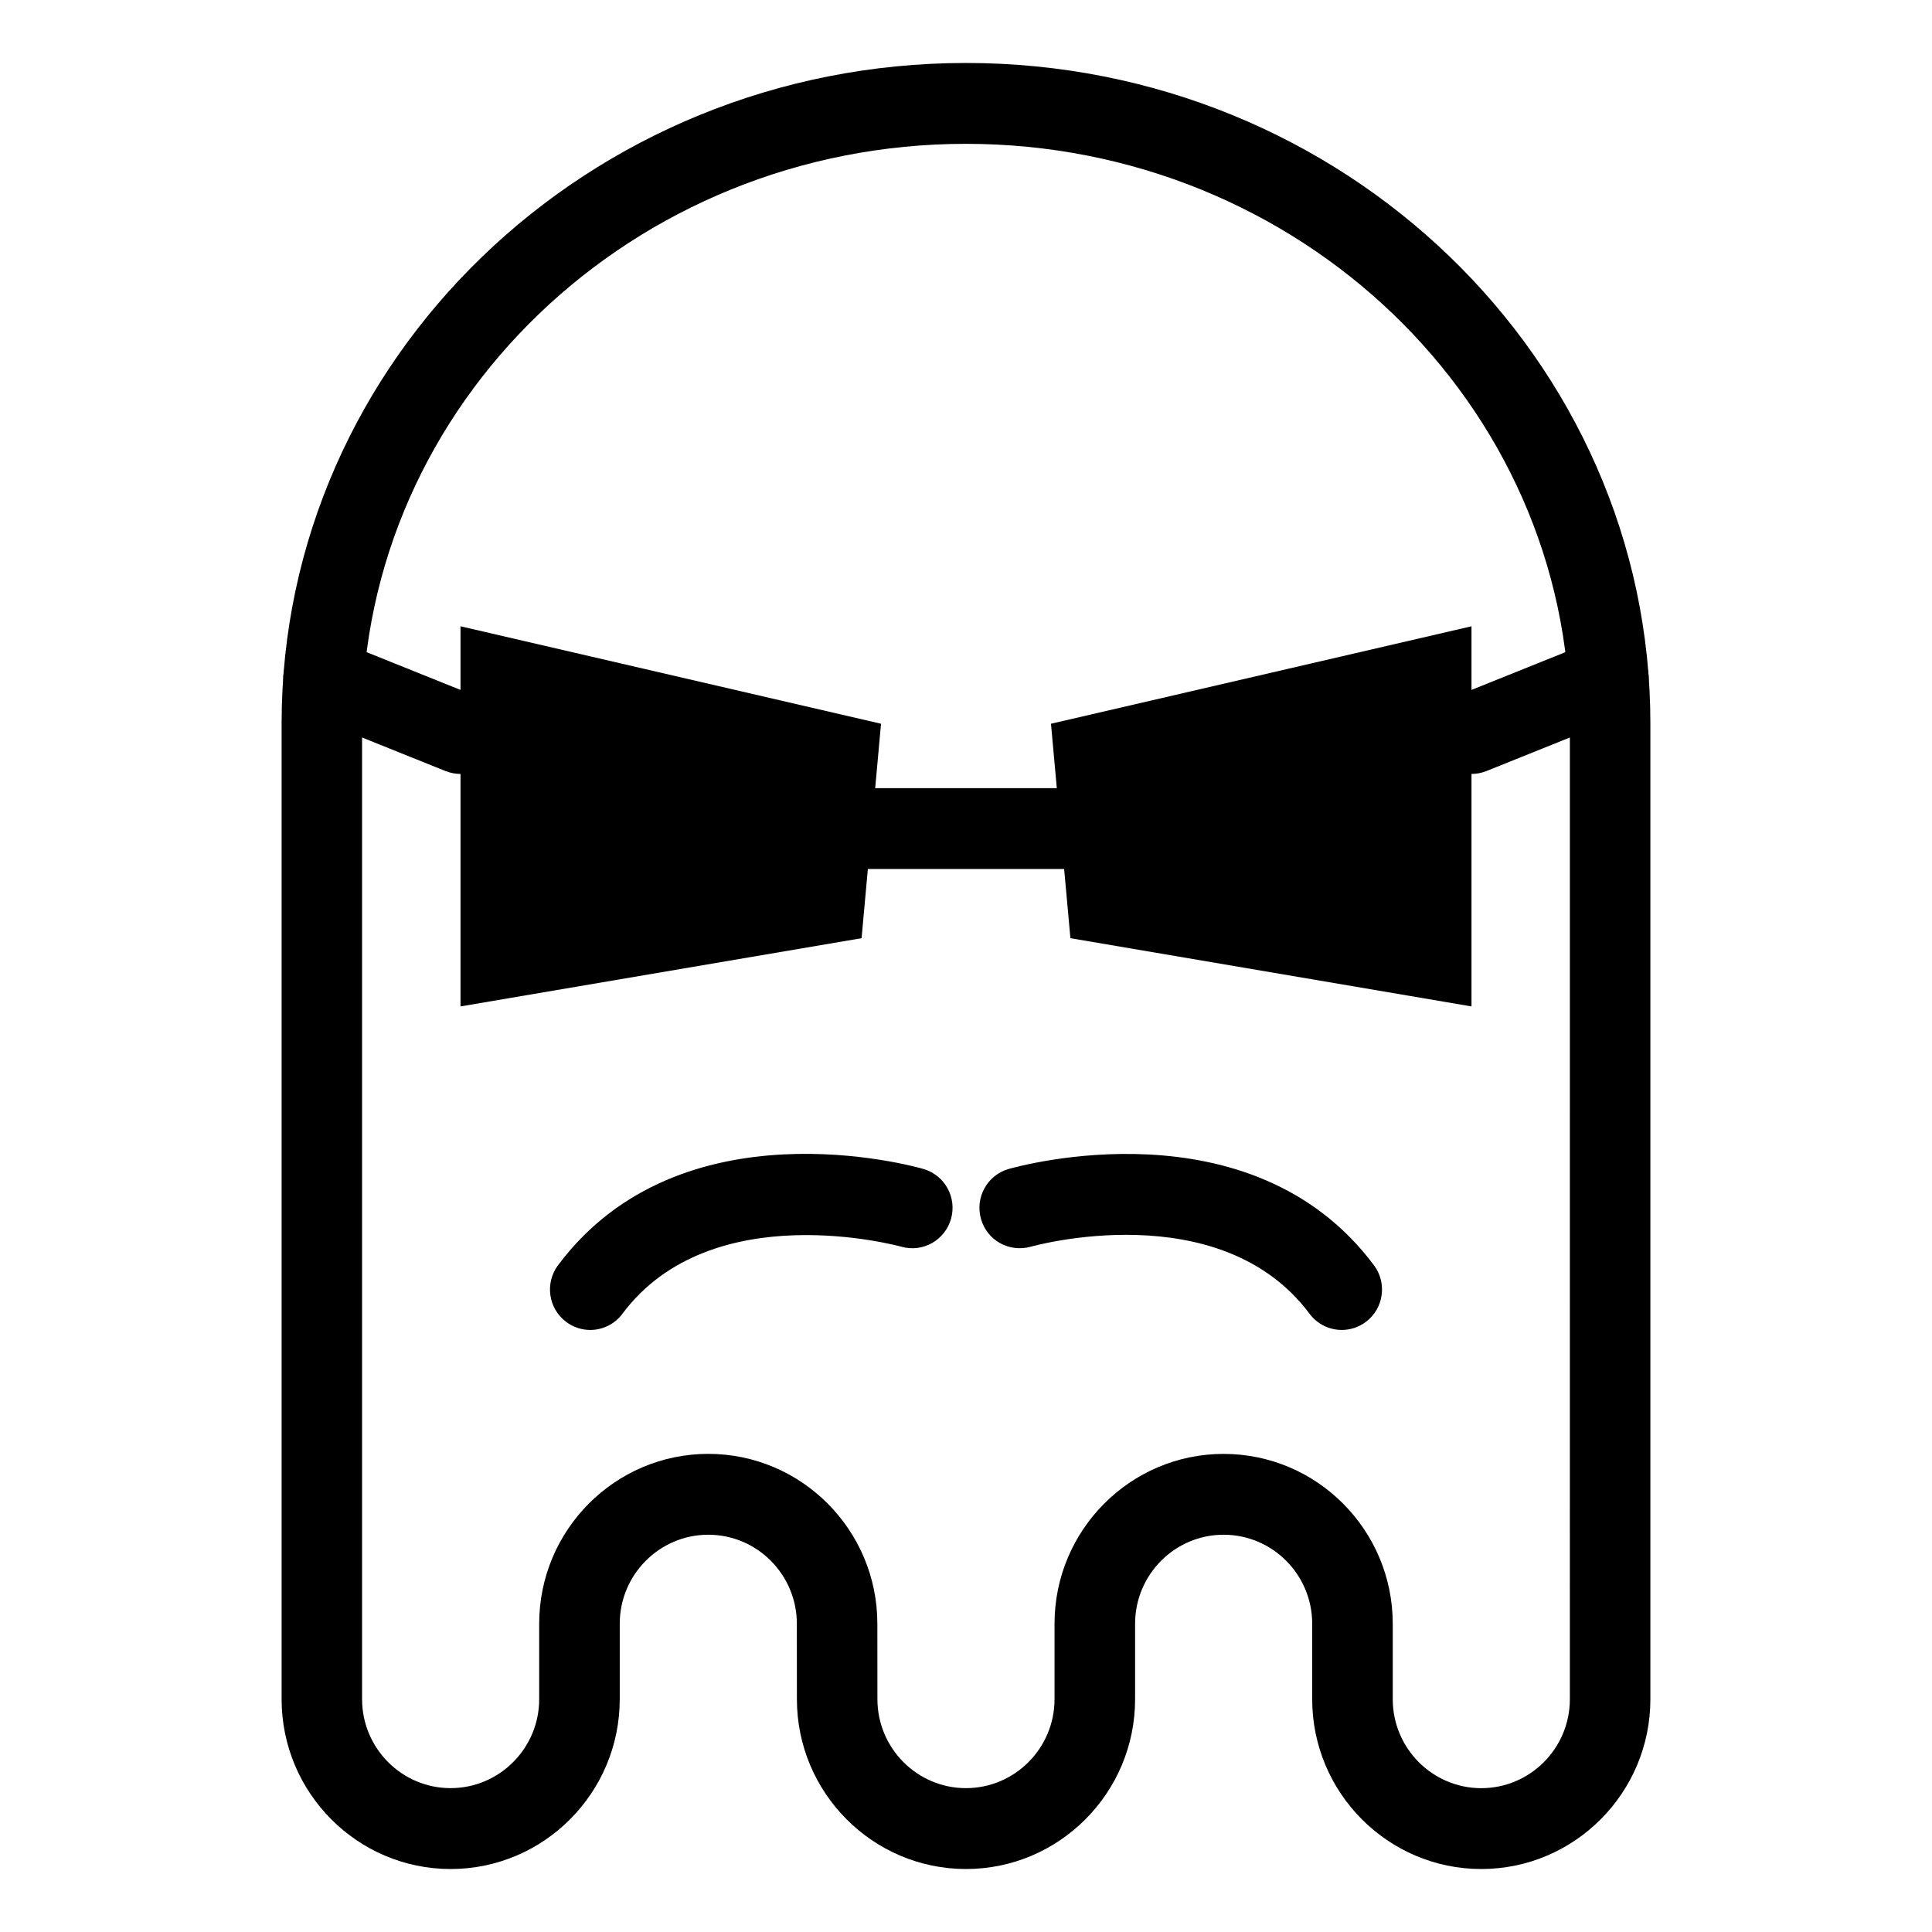 <?xml version="1.0" encoding="UTF-8"?>
<!-- Uploaded to: SVG Find, www.svgrepo.com, Generator: SVG Find Mixer Tools -->
<svg fill="#000000" width="800px" height="800px" version="1.1" viewBox="144 144 512 512" xmlns="http://www.w3.org/2000/svg">
 <g>
  <path d="m536.55 639.31c-24.695 0-44.805-20.188-44.805-45.012v-19.996c0-13.004-10.531-23.582-23.473-23.582-12.934 0-23.461 10.578-23.461 23.582v19.996c0 24.824-20.102 45.012-44.82 45.012-24.695 0-44.805-20.188-44.805-45.012l-0.016-19.98c0-13.02-10.531-23.598-23.461-23.598-12.941 0-23.473 10.578-23.473 23.582v19.996c0 24.824-20.102 45.012-44.82 45.012-24.688 0-44.789-20.188-44.789-45.012v-258.59c0-96.508 81.359-175.02 181.37-175.02s181.37 78.508 181.37 175.02v258.59c0 24.824-20.102 45.012-44.82 45.012zm-68.27-110.01c24.711 0 44.812 20.188 44.812 45.012v19.996c0 13.004 10.535 23.578 23.461 23.578 12.949 0 23.477-10.574 23.477-23.578l0.004-258.6c0-84.695-71.793-153.59-160.04-153.59s-160.04 68.895-160.04 153.59v258.59c0 13.004 10.531 23.578 23.461 23.578 12.941 0 23.477-10.574 23.477-23.578v-19.996c0-24.824 20.098-45.012 44.812-45.012 24.703 0 44.805 20.188 44.805 45.012l0.016 19.98c0 13.02 10.531 23.594 23.461 23.594 12.949 0 23.477-10.574 23.477-23.578v-19.996c0.004-24.816 20.102-45.004 44.809-45.004z"/>
  <path d="m377.48 335.8-111.44-25.828v100.74l106.29-18.082z"/>
  <path d="m422.52 335.8 111.44-25.828v100.74l-106.29-18.082z"/>
  <path d="m432.52 374.29h-65.043c-5.891 0-10.664-4.797-10.664-10.715 0-5.914 4.777-10.711 10.664-10.711h65.043c5.891 0 10.664 4.797 10.664 10.711 0 5.918-4.773 10.715-10.664 10.715z"/>
  <path d="m266.04 349.1c-1.324 0-2.664-0.25-3.977-0.766l-36.285-14.59c-5.461-2.207-8.125-8.445-5.934-13.941 2.188-5.5 8.379-8.148 13.879-5.961l36.285 14.59c5.461 2.207 8.125 8.445 5.934 13.941-1.664 4.195-5.68 6.727-9.902 6.727z"/>
  <path d="m533.96 349.1c-4.223 0-8.238-2.539-9.906-6.727-2.195-5.496 0.473-11.734 5.934-13.941l36.285-14.59c5.457-2.191 11.695 0.457 13.879 5.961 2.195 5.496-0.473 11.734-5.934 13.941l-36.285 14.59c-1.309 0.52-2.648 0.766-3.973 0.766z"/>
  <path d="m300.41 496.45c-2.223 0-4.473-0.699-6.394-2.152-4.711-3.543-5.668-10.27-2.125-15 32.48-43.535 94.227-26.258 96.828-25.508 5.652 1.633 8.922 7.547 7.305 13.238-1.621 5.664-7.481 8.984-13.18 7.356-0.52-0.125-50.273-13.871-73.891 17.77-2.094 2.816-5.289 4.297-8.543 4.297z"/>
  <path d="m499.59 496.45c-3.254 0-6.445-1.48-8.543-4.289-23.781-31.82-73.371-17.914-73.875-17.77-5.715 1.578-11.574-1.648-13.195-7.34-1.629-5.68 1.637-11.621 7.305-13.254 2.613-0.734 64.34-18.012 96.828 25.508 3.543 4.727 2.586 11.453-2.125 15-1.926 1.445-4.172 2.144-6.394 2.144z"/>
 </g>
</svg>